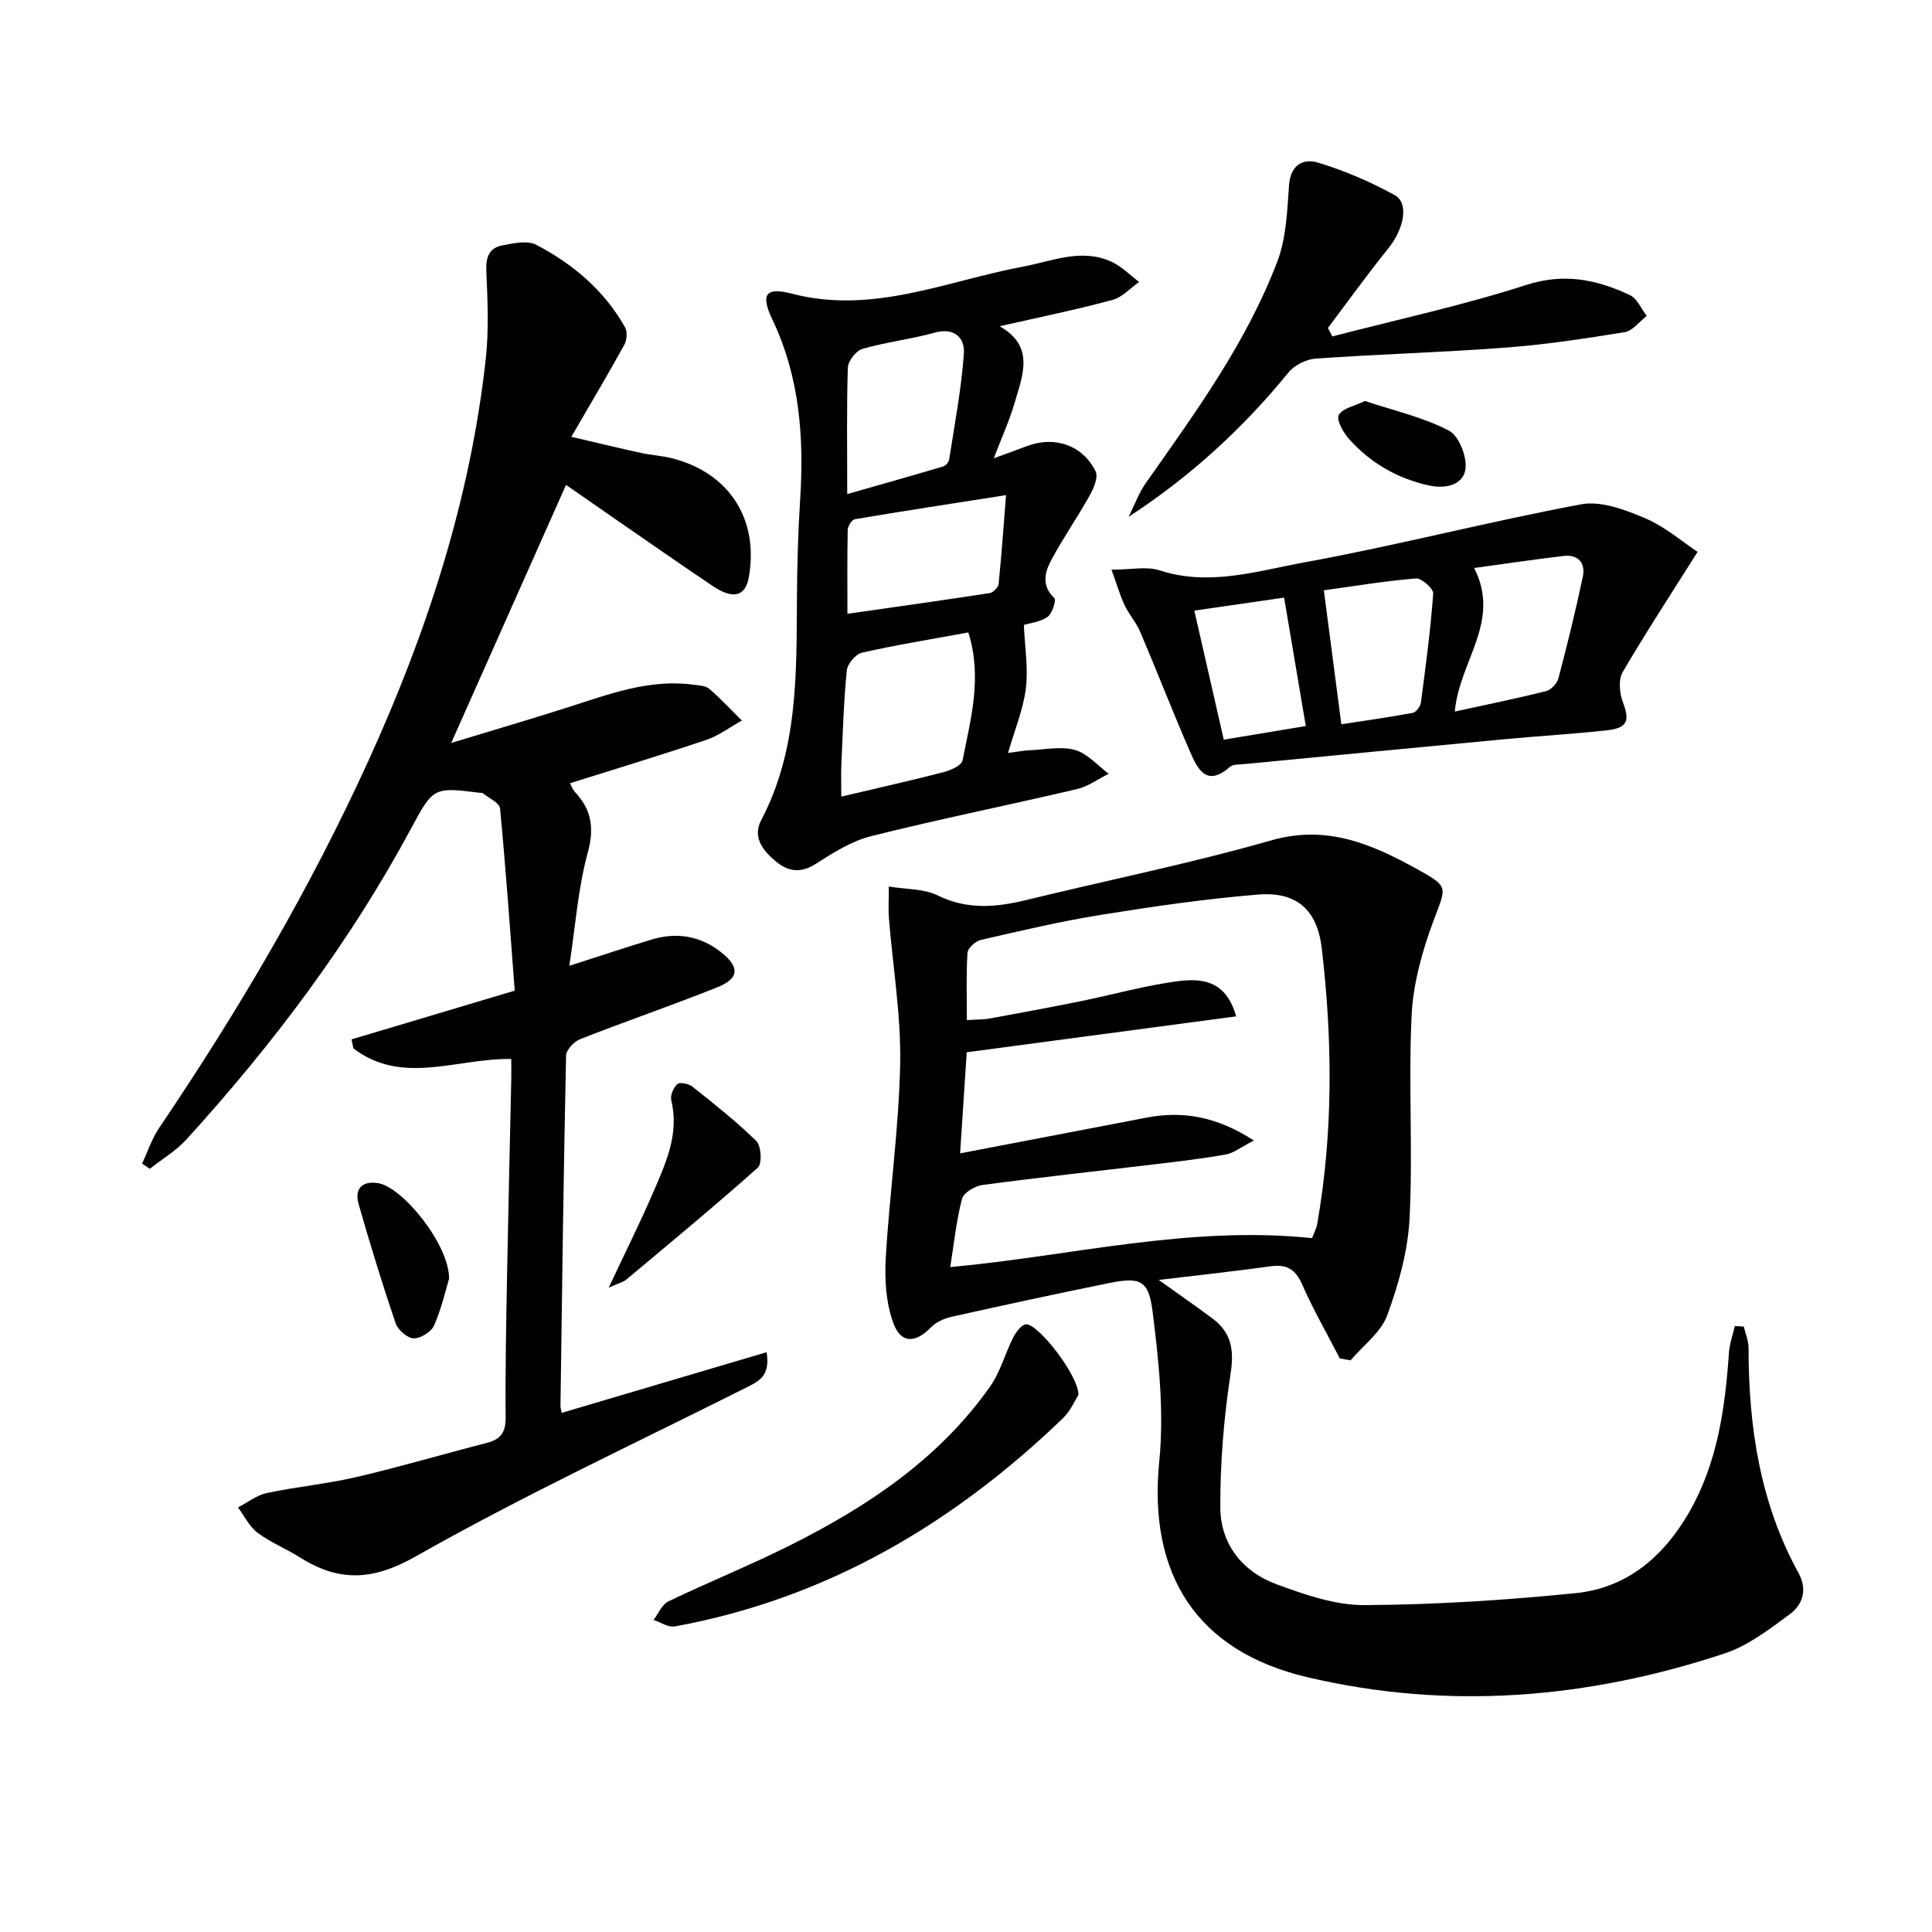 <svg enable-background="new 0 0 400 400" viewBox="0 0 400 400" xmlns="http://www.w3.org/2000/svg"><g fill="#010101"><path d="m277.4 281.25c-2.64-5.1-5.51-10.11-7.82-15.35-1.38-3.14-3.2-4.18-6.48-3.73-7.39 1.02-14.81 1.82-23.19 2.83 4.24 3.03 7.71 5.44 11.1 7.96 3.89 2.89 4.54 6.45 3.78 11.37-1.4 9.14-2.17 18.47-2.14 27.72.02 7.6 4.55 13.35 11.66 15.96 5.84 2.15 12.14 4.35 18.22 4.31 14.58-.08 29.2-1.02 43.72-2.48 10.64-1.07 18.23-7.63 23.48-16.76 5.87-10.21 7.43-21.53 8.23-33.04.13-1.85.8-3.67 1.22-5.5.62.04 1.23.08 1.85.11.35 1.47.99 2.93.99 4.4 0 16.33 2.36 32.12 10.36 46.66 1.86 3.39.86 6.52-1.8 8.48-4.23 3.12-8.64 6.52-13.52 8.14-28.31 9.38-57.21 11.79-86.42 4.91-22.95-5.4-32.96-21.34-30.63-44.68 1.03-10.26-.1-20.87-1.4-31.18-.81-6.44-2.69-7.01-9.04-5.72-10.88 2.2-21.73 4.55-32.57 6.97-1.52.34-3.19 1.09-4.25 2.18-3.15 3.24-6.16 3.46-7.75-.77-1.55-4.13-1.87-8.99-1.62-13.47.77-13.43 2.72-26.81 2.99-40.23.2-10.06-1.52-20.15-2.33-30.23-.14-1.81-.02-3.64-.02-6.56 3.59.59 7.23.42 10.1 1.83 6.15 3.02 12.11 2.48 18.37.96 16.92-4.13 34.02-7.58 50.74-12.36 11.49-3.28 20.79.79 30.15 5.95 6.71 3.7 6.04 3.66 3.44 10.62-2.34 6.27-4.24 13.04-4.56 19.67-.68 13.96.28 28-.42 41.96-.34 6.8-2.27 13.7-4.63 20.14-1.31 3.56-4.99 6.25-7.6 9.33-.73-.14-1.47-.27-2.21-.4zm-5.75-24.91c.41-1.11.91-2 1.07-2.95 3.32-18.98 3.17-38.04.93-57.09-.93-7.89-5.16-11.75-13.18-11.09-10.91.89-21.77 2.47-32.59 4.21-8.33 1.34-16.57 3.29-24.81 5.18-1.11.25-2.7 1.7-2.76 2.67-.29 4.56-.13 9.14-.13 13.93 2.11-.14 3.45-.09 4.74-.33 6.2-1.13 12.4-2.29 18.57-3.53 6.99-1.41 13.89-3.41 20.94-4.26 6.49-.78 9.87 1.6 11.51 7.35-18.64 2.48-37.1 4.94-55.79 7.43-.43 6.51-.86 13.07-1.37 20.93 13.56-2.6 26.07-4.99 38.57-7.39 7.56-1.45 14.5-.26 22.26 4.73-2.79 1.43-4.21 2.61-5.79 2.89-4.9.87-9.86 1.45-14.81 2.04-11.88 1.42-23.77 2.7-35.62 4.28-1.56.21-3.89 1.61-4.22 2.88-1.18 4.53-1.65 9.25-2.43 14.12 24.91-2.28 49.32-8.66 74.91-6z"/><path d="m117.87 199.96c6.61-2.12 11.77-3.84 16.98-5.42 5.29-1.61 10.21-.79 14.56 2.7 3.79 3.05 3.62 5.37-.97 7.2-9.38 3.74-18.94 7.02-28.34 10.71-1.26.49-2.87 2.22-2.9 3.41-.52 24.14-.83 48.28-1.16 72.42-.01.49.15.98.25 1.54 14.06-4.16 28.08-8.32 42.42-12.56.86 4.97-1.71 6.07-4.28 7.36-22.88 11.49-46.13 22.32-68.38 34.93-9.05 5.13-16.02 5.24-24.12.1-2.81-1.78-5.98-3.02-8.61-5.01-1.7-1.28-2.72-3.46-4.04-5.24 1.98-1.03 3.85-2.54 5.95-2.98 6.14-1.31 12.44-1.88 18.55-3.31 9.04-2.11 17.96-4.75 26.96-7.06 2.82-.73 3.98-2.11 3.95-5.21-.09-9.83.11-19.66.29-29.48.25-13.47.58-26.95.87-40.42.03-1.46 0-2.93 0-4.39-11.21-.19-22.53 5.55-32.69-2.19-.12-.62-.25-1.25-.37-1.87 10.86-3.24 21.72-6.48 33.78-10.09-.94-12.32-1.83-25.03-3.04-37.72-.11-1.17-2.34-2.14-3.6-3.19-.1-.09-.33-.02-.49-.04-9.75-1.22-9.71-1.19-14.44 7.58-12.62 23.43-28.52 44.52-46.38 64.16-2.16 2.37-5.05 4.08-7.61 6.1-.53-.36-1.07-.72-1.6-1.08 1.17-2.48 2.04-5.17 3.56-7.42 16.43-24.29 31.25-49.48 43.4-76.19 12.04-26.46 20.98-53.86 24.19-82.87.67-6.04.39-12.22.13-18.32-.12-2.79.54-4.75 3.21-5.28 2.34-.46 5.29-1.12 7.15-.14 7.59 3.99 14.07 9.45 18.35 17.06.51.91.41 2.63-.11 3.58-3.29 5.98-6.79 11.84-11 19.11 5.98 1.39 10.2 2.42 14.45 3.34 2.1.46 4.28.57 6.35 1.09 11.88 2.99 18.08 12.64 15.94 24.67-.7 3.95-3.26 4.63-7.5 1.77-6.61-4.45-13.14-9.01-19.7-13.53-3.41-2.35-6.81-4.73-10.64-7.39-7.8 17.54-15.47 34.77-23.77 53.43 9.01-2.74 16.74-5.01 24.41-7.46 8.36-2.67 16.62-5.81 25.66-4.61 1.14.15 2.54.18 3.33.85 2.39 2.04 4.54 4.36 6.78 6.58-2.46 1.36-4.78 3.13-7.41 4.02-9.23 3.11-18.55 5.93-28.18 8.96.28.51.53 1.28 1.03 1.82 3.49 3.71 4.03 7.53 2.62 12.67-1.98 7.25-2.5 14.9-3.79 23.31z"/><path d="m206.96 67.55c7.38 4.17 4.75 10.2 3.09 15.9-1.04 3.58-2.61 7-4.3 11.43 2.99-1.09 4.95-1.79 6.9-2.53 5.67-2.14 11.48-.22 14.18 5.23.59 1.19-.37 3.49-1.2 4.96-2.56 4.59-5.59 8.92-8.05 13.56-1.3 2.45-1.95 5.23.72 7.74.43.41-.45 3.21-1.43 3.89-1.55 1.07-3.7 1.29-4.89 1.66.2 4.58.93 8.93.41 13.14-.53 4.32-2.28 8.49-3.69 13.36 2-.26 3.25-.5 4.5-.56 3.15-.13 6.49-.86 9.38-.05 2.58.73 4.66 3.21 6.96 4.92-2.18 1.08-4.25 2.63-6.56 3.17-14.18 3.33-28.47 6.2-42.6 9.74-4.06 1.02-7.89 3.43-11.48 5.74-3.09 1.99-5.68 1.62-8.19-.44-2.67-2.19-5-5.01-3.11-8.61 7.68-14.62 7.29-30.44 7.4-46.24.05-6.65.22-13.3.65-19.93.84-12.94-.04-25.52-5.75-37.5-2.48-5.2-1.39-6.74 4.05-5.33 16.74 4.37 32-2.63 47.77-5.58 6.17-1.15 12.2-3.91 18.46-1 2.08.97 3.79 2.75 5.66 4.16-1.82 1.27-3.48 3.17-5.5 3.71-7.47 2.02-15.1 3.58-23.38 5.46zm-6.48 63.39c-7.73 1.42-14.92 2.58-22.02 4.19-1.3.3-3.01 2.31-3.14 3.67-.64 6.44-.83 12.92-1.12 19.39-.1 2.16-.02 4.33-.02 6.74 7.72-1.82 14.51-3.34 21.24-5.08 1.45-.38 3.67-1.38 3.87-2.41 1.66-8.55 4.14-17.13 1.19-26.5zm-25.07-28.65c6.98-1.99 13.43-3.8 19.84-5.71.53-.16 1.18-.88 1.26-1.42 1.13-7.32 2.54-14.62 3.05-21.99.22-3.12-1.87-5.45-6.03-4.3-4.92 1.36-10.06 1.95-14.97 3.36-1.32.38-2.97 2.51-3.02 3.88-.27 8.29-.13 16.59-.13 26.18zm.04 24.79c10.22-1.46 19.85-2.81 29.46-4.29.72-.11 1.77-1.18 1.84-1.89.6-5.85 1.01-11.73 1.54-18.39-11.19 1.75-21.26 3.29-31.31 4.99-.62.1-1.45 1.43-1.47 2.21-.12 5.6-.06 11.21-.06 17.37z"/><path d="m230.12 117.95c4.08 0 7.27-.74 9.94.13 10.26 3.36 20.16.15 29.92-1.63 19.23-3.51 38.19-8.46 57.4-12.04 4.13-.77 9.11 1.14 13.24 2.89 4.14 1.76 7.7 4.88 10.85 6.96-5.58 8.86-10.76 16.75-15.51 24.89-.91 1.57-.67 4.35.03 6.2 1.5 3.94.99 5.4-3.5 5.88-6.77.73-13.58 1.13-20.36 1.76-18.2 1.71-36.39 3.46-54.58 5.21-.99.1-2.26 0-2.9.57-4.86 4.3-6.72.42-8.27-3.15-3.57-8.21-6.81-16.56-10.31-24.8-.83-1.95-2.34-3.61-3.24-5.53-.98-2.1-1.63-4.38-2.71-7.34zm75.09-.35c5.67 11.08-3.15 19.37-4 29.72 6.47-1.42 12.71-2.68 18.88-4.23 1.03-.26 2.28-1.58 2.56-2.64 1.84-6.99 3.58-14.01 5.06-21.08.57-2.74-.91-4.62-3.94-4.27-6 .7-11.99 1.6-18.56 2.5zm-27.5 32.35c4.17-.64 9.5-1.39 14.79-2.36.69-.13 1.58-1.32 1.68-2.12 1-7.51 2-15.04 2.55-22.59.07-1-2.42-3.22-3.59-3.12-6.56.55-13.07 1.63-19.05 2.46 1.21 9.24 2.36 18.13 3.62 27.73zm-24.34 3.19c5.56-.92 11.18-1.86 16.98-2.82-1.54-9.11-2.98-17.65-4.49-26.59-6.83.99-13.09 1.89-18.59 2.69 2.05 9.01 3.99 17.49 6.1 26.72z"/><path d="m275.85 69.65c13.4-3.48 26.99-6.41 40.14-10.65 7.87-2.54 14.63-1.12 21.47 2.1 1.5.71 2.34 2.84 3.48 4.31-1.52 1.16-2.91 3.09-4.57 3.36-8.18 1.33-16.41 2.58-24.67 3.2-13.08.99-26.21 1.35-39.3 2.27-1.97.14-4.41 1.37-5.65 2.9-9.41 11.53-20.24 21.49-33.08 29.86 1.19-2.37 2.1-4.93 3.61-7.07 10.25-14.55 20.77-28.98 27.16-45.74 1.87-4.89 2.06-10.52 2.44-15.85.3-4.21 2.96-5.59 5.95-4.69 5.5 1.67 10.9 3.97 15.93 6.75 3.04 1.68 1.89 7.04-1.34 11.04-4.32 5.36-8.34 10.96-12.49 16.46.31.58.62 1.17.92 1.75z"/><path d="m223.28 288.81c-.7 1.07-1.62 3.29-3.21 4.82-22.74 21.89-48.98 37.36-80.37 43.11-1.34.24-2.92-.87-4.39-1.35 1.01-1.32 1.75-3.21 3.09-3.85 8.36-4.02 16.99-7.49 25.28-11.65 16.03-8.04 30.78-17.88 41.31-32.83 2.13-3.02 3.1-6.84 4.81-10.19.56-1.11 1.73-2.66 2.66-2.69 2.53-.08 10.93 10.71 10.82 14.63z"/><path d="m126.02 266.61c3.5-7.46 6.52-13.49 9.19-19.68 2.61-6.06 5.47-12.12 3.77-19.12-.25-1.01.45-2.65 1.27-3.37.51-.45 2.34-.07 3.1.53 4.53 3.61 9.12 7.21 13.24 11.27 1.02 1.01 1.22 4.7.32 5.5-8.91 7.94-18.12 15.55-27.28 23.21-.61.49-1.47.68-3.61 1.66z"/><path d="m92.98 264.74c-.66 2.17-1.53 6.07-3.1 9.67-.58 1.33-2.82 2.74-4.25 2.68-1.32-.05-3.27-1.77-3.74-3.16-2.76-8.14-5.28-16.37-7.64-24.63-.89-3.11.65-4.87 4-4.35 5.1.79 14.77 12.73 14.73 19.79z"/><path d="m282.6 83.02c6.01 2.01 12.07 3.36 17.39 6.14 2.1 1.1 3.86 5.62 3.39 8.14-.58 3.14-4.13 3.99-7.73 3.17-6.53-1.49-11.99-4.69-16.38-9.62-1.19-1.34-2.65-3.99-2.09-4.94.82-1.42 3.32-1.87 5.42-2.89z"/></g></svg>